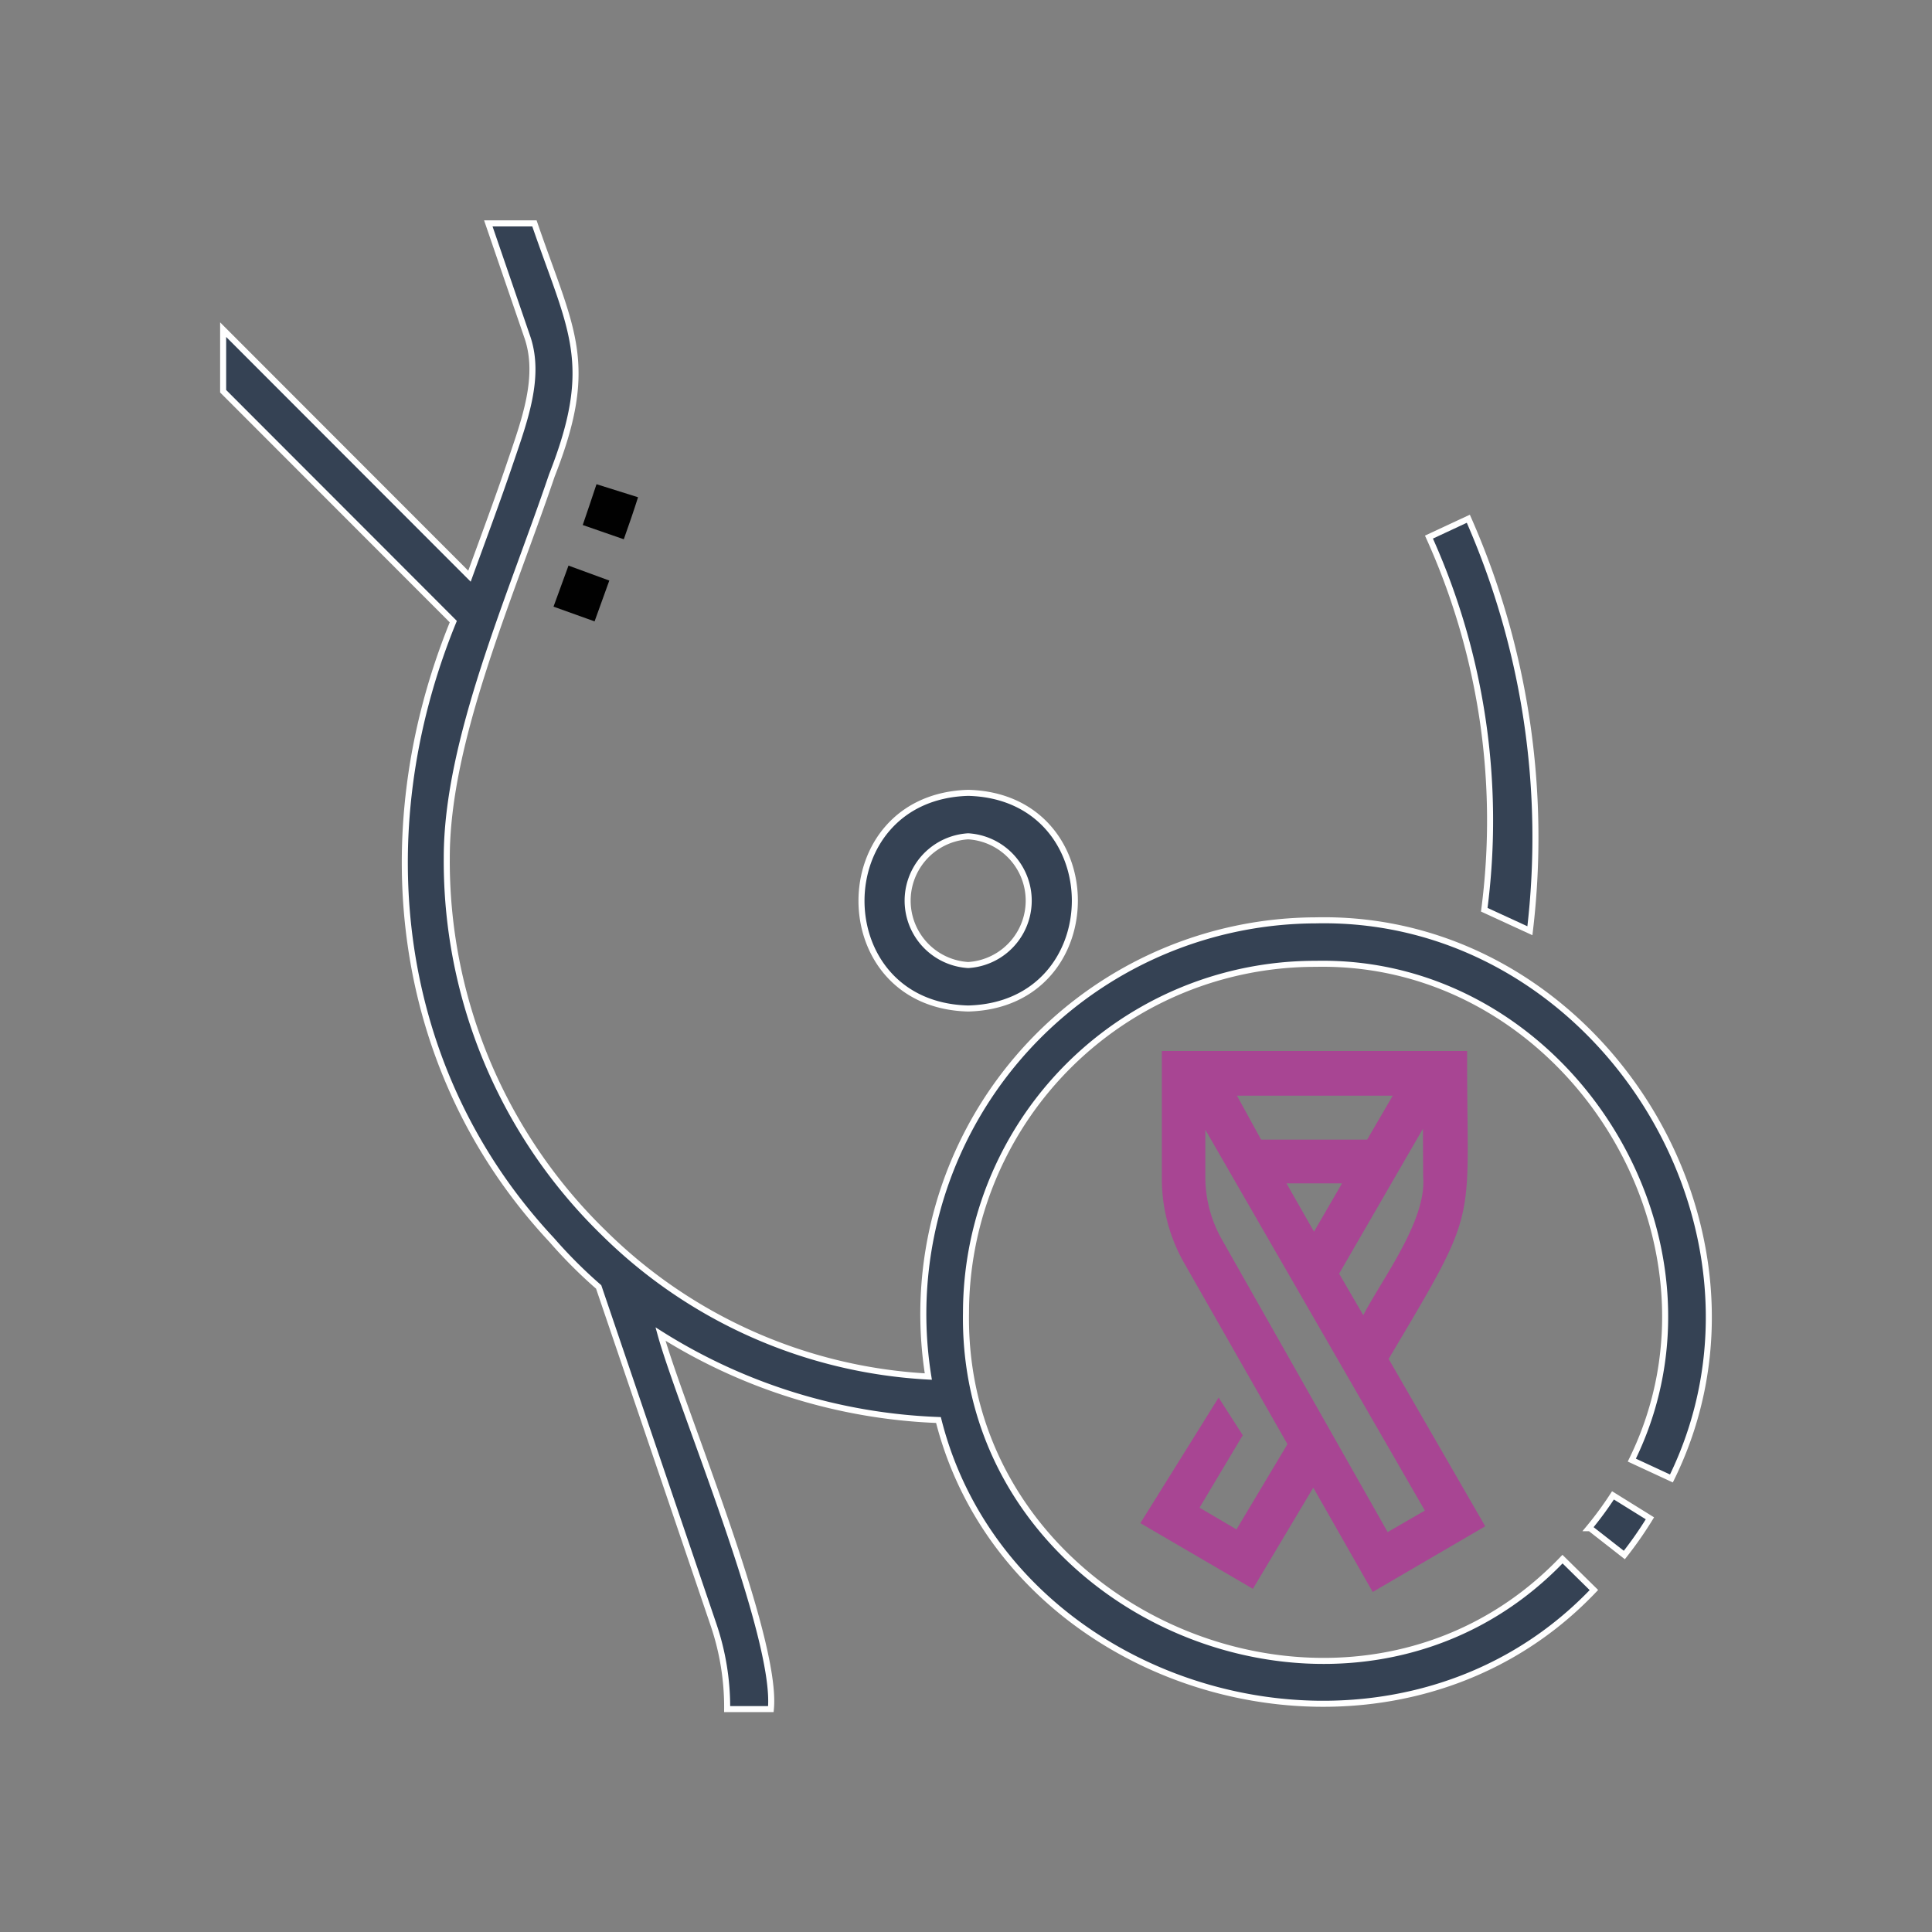 <svg xmlns="http://www.w3.org/2000/svg" width="80" height="80" viewBox="0 0 80 80"><rect x="0" y="0" width="80" height="80" fill="#808080" stroke="none"/><path d="M40.09,41.76c5.89-.15,5.89-8.78,0-8.93C34.2,33,34.2,41.61,40.09,41.76Zm0-7.13a2.67,2.67,0,0,1,0,5.33A2.67,2.67,0,0,1,40.09,34.63Z" fill="#354254" stroke="#fff" stroke-miterlimit="10" stroke-width="0.25"/><path d="M61.46,37.67l1.89.87A32.71,32.71,0,0,0,60.8,21.48l-1.63.76A28.46,28.46,0,0,1,61.46,37.67Z" fill="#354254" stroke="#fff" stroke-miterlimit="10" stroke-width="0.25"/><path d="M65.84,63.28l1.42,1.11a15.89,15.89,0,0,0,1.06-1.52l-1.53-.95a14.37,14.37,0,0,1-1,1.36Z" fill="#354254" stroke="#fff" stroke-miterlimit="10" stroke-width="0.25"/><path d="M54.48,38.11A16.3,16.3,0,0,0,38.44,57,20.68,20.68,0,0,1,25,51.05l0,0A21.46,21.46,0,0,1,18.5,35.5c0-4.85,2.64-10.76,4.35-15.81,1.84-4.68.8-6-.72-10.44H20.22L21.85,14c.53,1.61-.11,3.36-.71,5.12-.53,1.57-1.13,3.17-1.7,4.74L9.24,13.65V16.2l9.53,9.54c-3.61,8.83-2.41,18.67,4.08,25.61h0a19.74,19.74,0,0,0,1.94,1.94l4.76,14a10.61,10.61,0,0,1,.56,3.48l1.81,0c.29-3-3.77-12.62-4.57-15.53a23.18,23.18,0,0,0,11.51,3.56C41.77,70.35,57.59,74.69,66,65.84L64.7,64.56C56,73.66,39.79,67,40,54.35A14.46,14.46,0,0,1,54.48,39.91c10.34-.22,17.64,11.31,13.09,20.55l1.64.76C74.32,50.82,66.11,37.85,54.48,38.11Z" fill="#354254" stroke="#fff" stroke-miterlimit="10" stroke-width="0.25"/><path d="M50.46,57.87l-3.24,5.2,4.66,2.72,2.5-4.19,2.46,4.32L61.5,63.2l-4-6.93c3.85-6.48,3.23-5.35,3.25-12.75H48.11v5.21A7.06,7.06,0,0,0,49,52.24l4.31,7.56-2.11,3.53-1.53-.9,1.79-3Zm8.47-9.14c.15,1.81-1.69,4.21-2.48,5.73l-1-1.72,3.47-6ZM53.27,49h2.3l-1.16,2Zm4.4-3.63-1.06,1.82H52.22l-1-1.82Zm-7.76,3.41v-2L59,62.55l-1.54.89L50.61,51.35A5.25,5.25,0,0,1,49.91,48.73Z" fill="#a84593"/><path d="M22.92,25.12l.62-1.7,1.69.62-.61,1.69Z" fill="#010101"/><path d="M25.83,22.33l-1.7-.59c.21-.61.39-1.15.57-1.69l1.72.54C26.24,21.16,26.05,21.71,25.83,22.33Z" fill="#010101"/></svg>